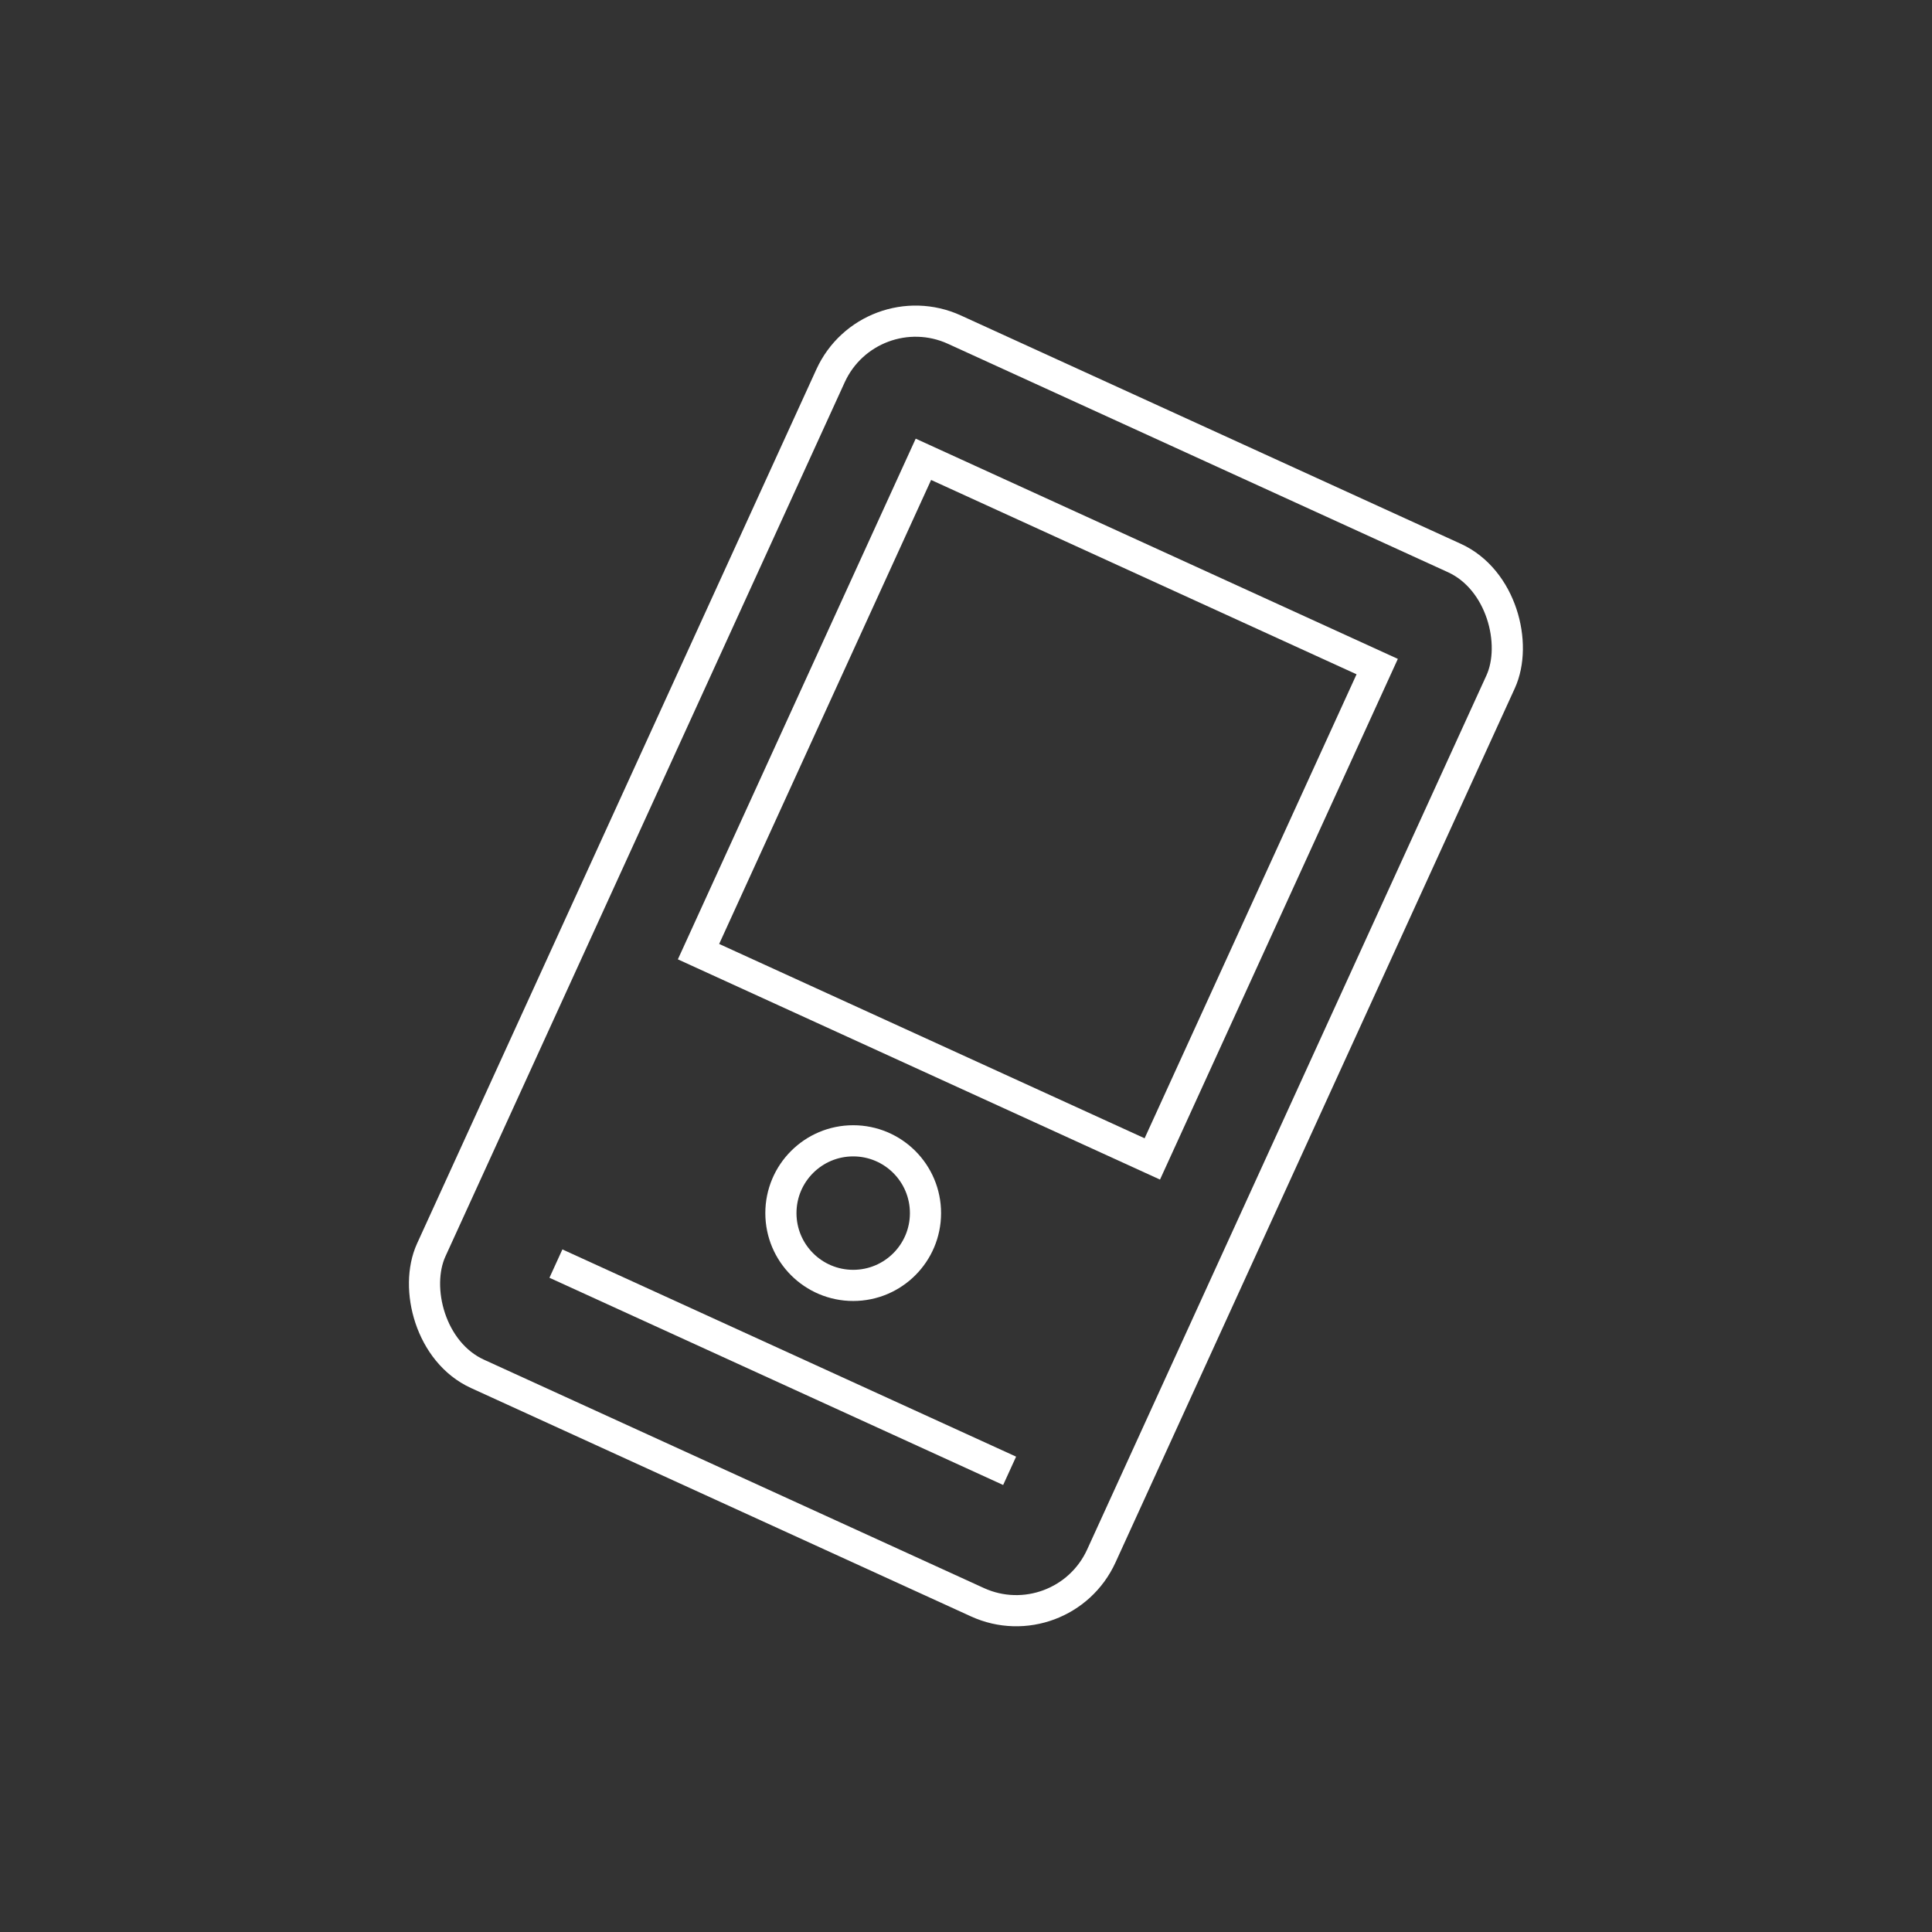 <?xml version="1.0" encoding="UTF-8"?><svg id="a" xmlns="http://www.w3.org/2000/svg" width="62" height="62" viewBox="0 0 62 62"><rect x="0" y="0" width="62" height="62" fill="#333333" stroke="none"/><defs><style>.b,.c{fill:none;}.c{stroke:#fff;stroke-miterlimit:10;}</style></defs><rect class="b" width="62" height="62"/><rect class="c" x="19.18" y="12.58" width="23.64" height="36.84" rx="3" ry="3" transform="translate(15.68 -10.08) rotate(24.55)"/><rect class="c" x="25.3" y="17.28" width="16.01" height="17.37" transform="translate(13.8 -11.49) rotate(24.55)"/><circle class="c" cx="27.38" cy="38.93" r="2.32"/><line class="c" x1="32.4" y1="47.2" x2="17.84" y2="40.55"/></svg>